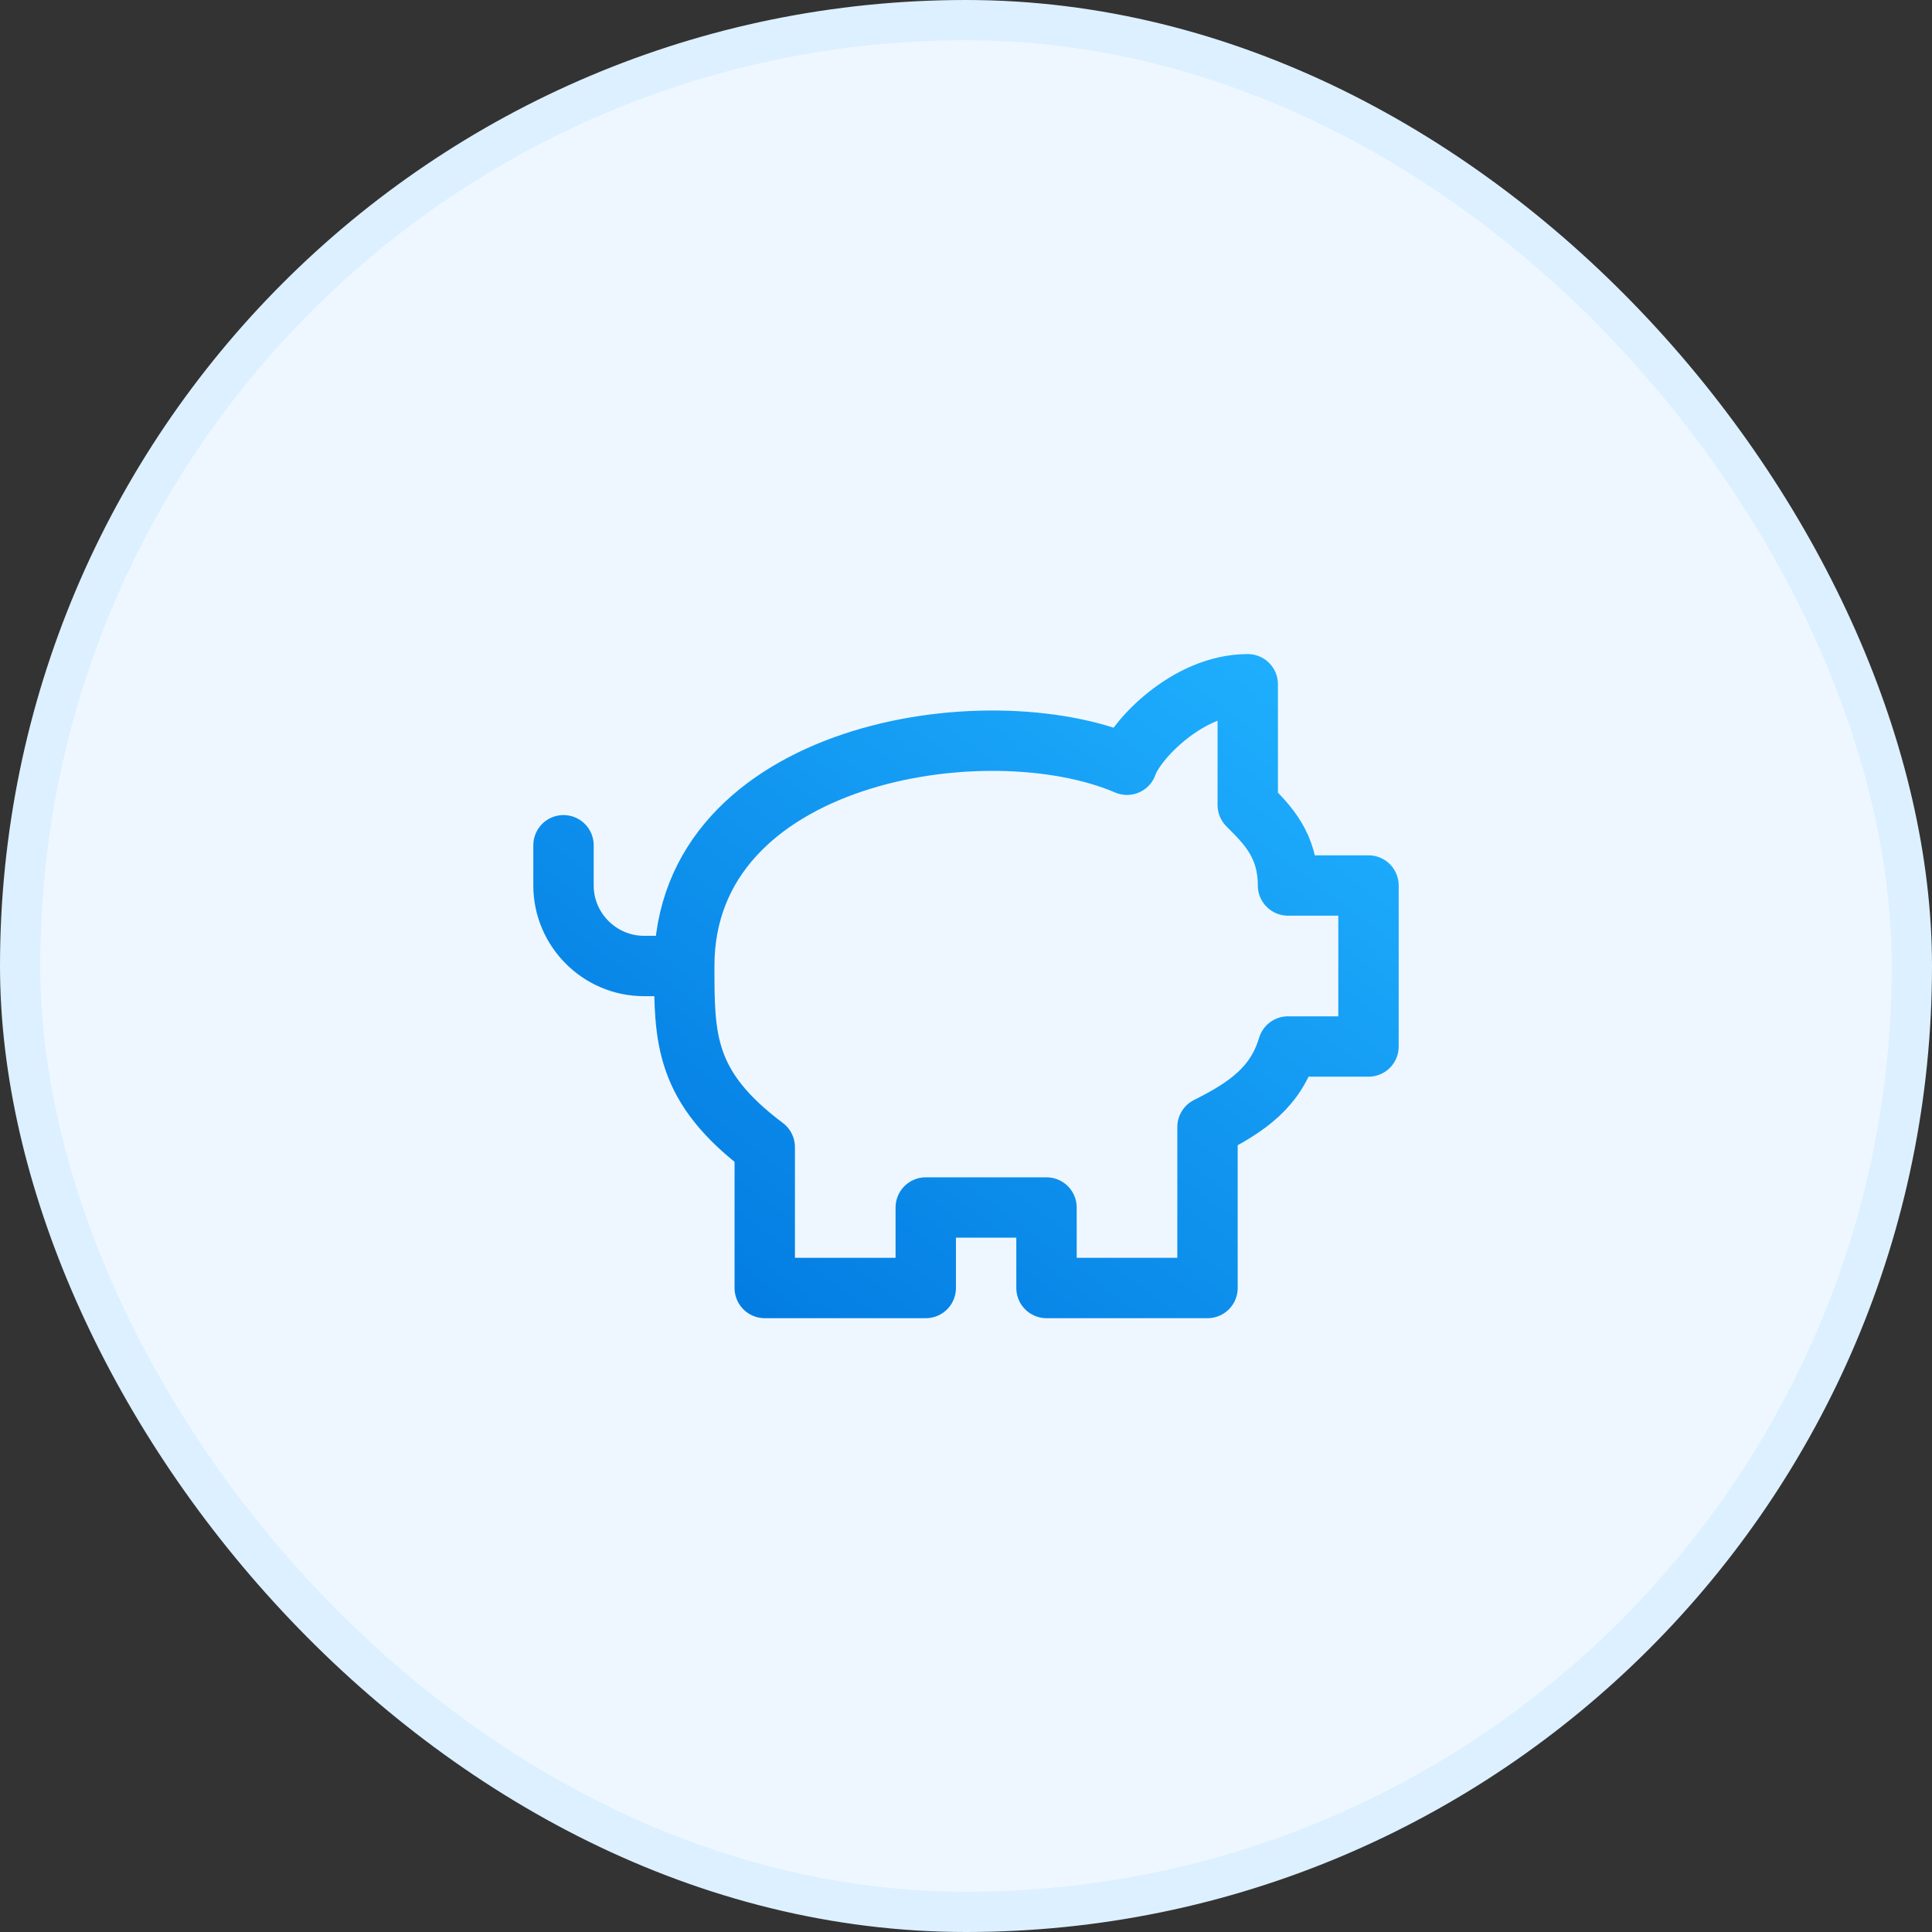 <svg width="48" height="48" viewBox="0 0 48 48" fill="none" xmlns="http://www.w3.org/2000/svg">
<rect x="0" y="0" width="48" height="48" fill="#333333" stroke="none"/>
<rect x="0.5" y="0.5" width="47" height="47" rx="23.5" fill="#EEF7FF"/>
<rect x="0.5" y="0.5" width="47" height="47" rx="23.5" stroke="#DCF0FF"/>
<path d="M14 21V22C14 23.1 14.9 24 16 24H17M31 17C29.5 17 28.2 18.4 28 19C24.5 17.5 17 18.7 17 24C17 25.8 17 27 19 28.5V32H23V30H26V32H30V28C31 27.5 31.7 27 32 26H34V22H32C32 21 31.5 20.5 31 20V17Z" stroke="url(#paint0_linear_1_158)" stroke-width="1.5" stroke-linecap="round" stroke-linejoin="round"/>
<defs>
<linearGradient id="paint0_linear_1_158" x1="14" y1="32" x2="28.4" y2="12.8" gradientUnits="userSpaceOnUse">
<stop stop-color="#0077DF"/>
<stop offset="1" stop-color="#20B1FF"/>
</linearGradient>
</defs>
</svg>
